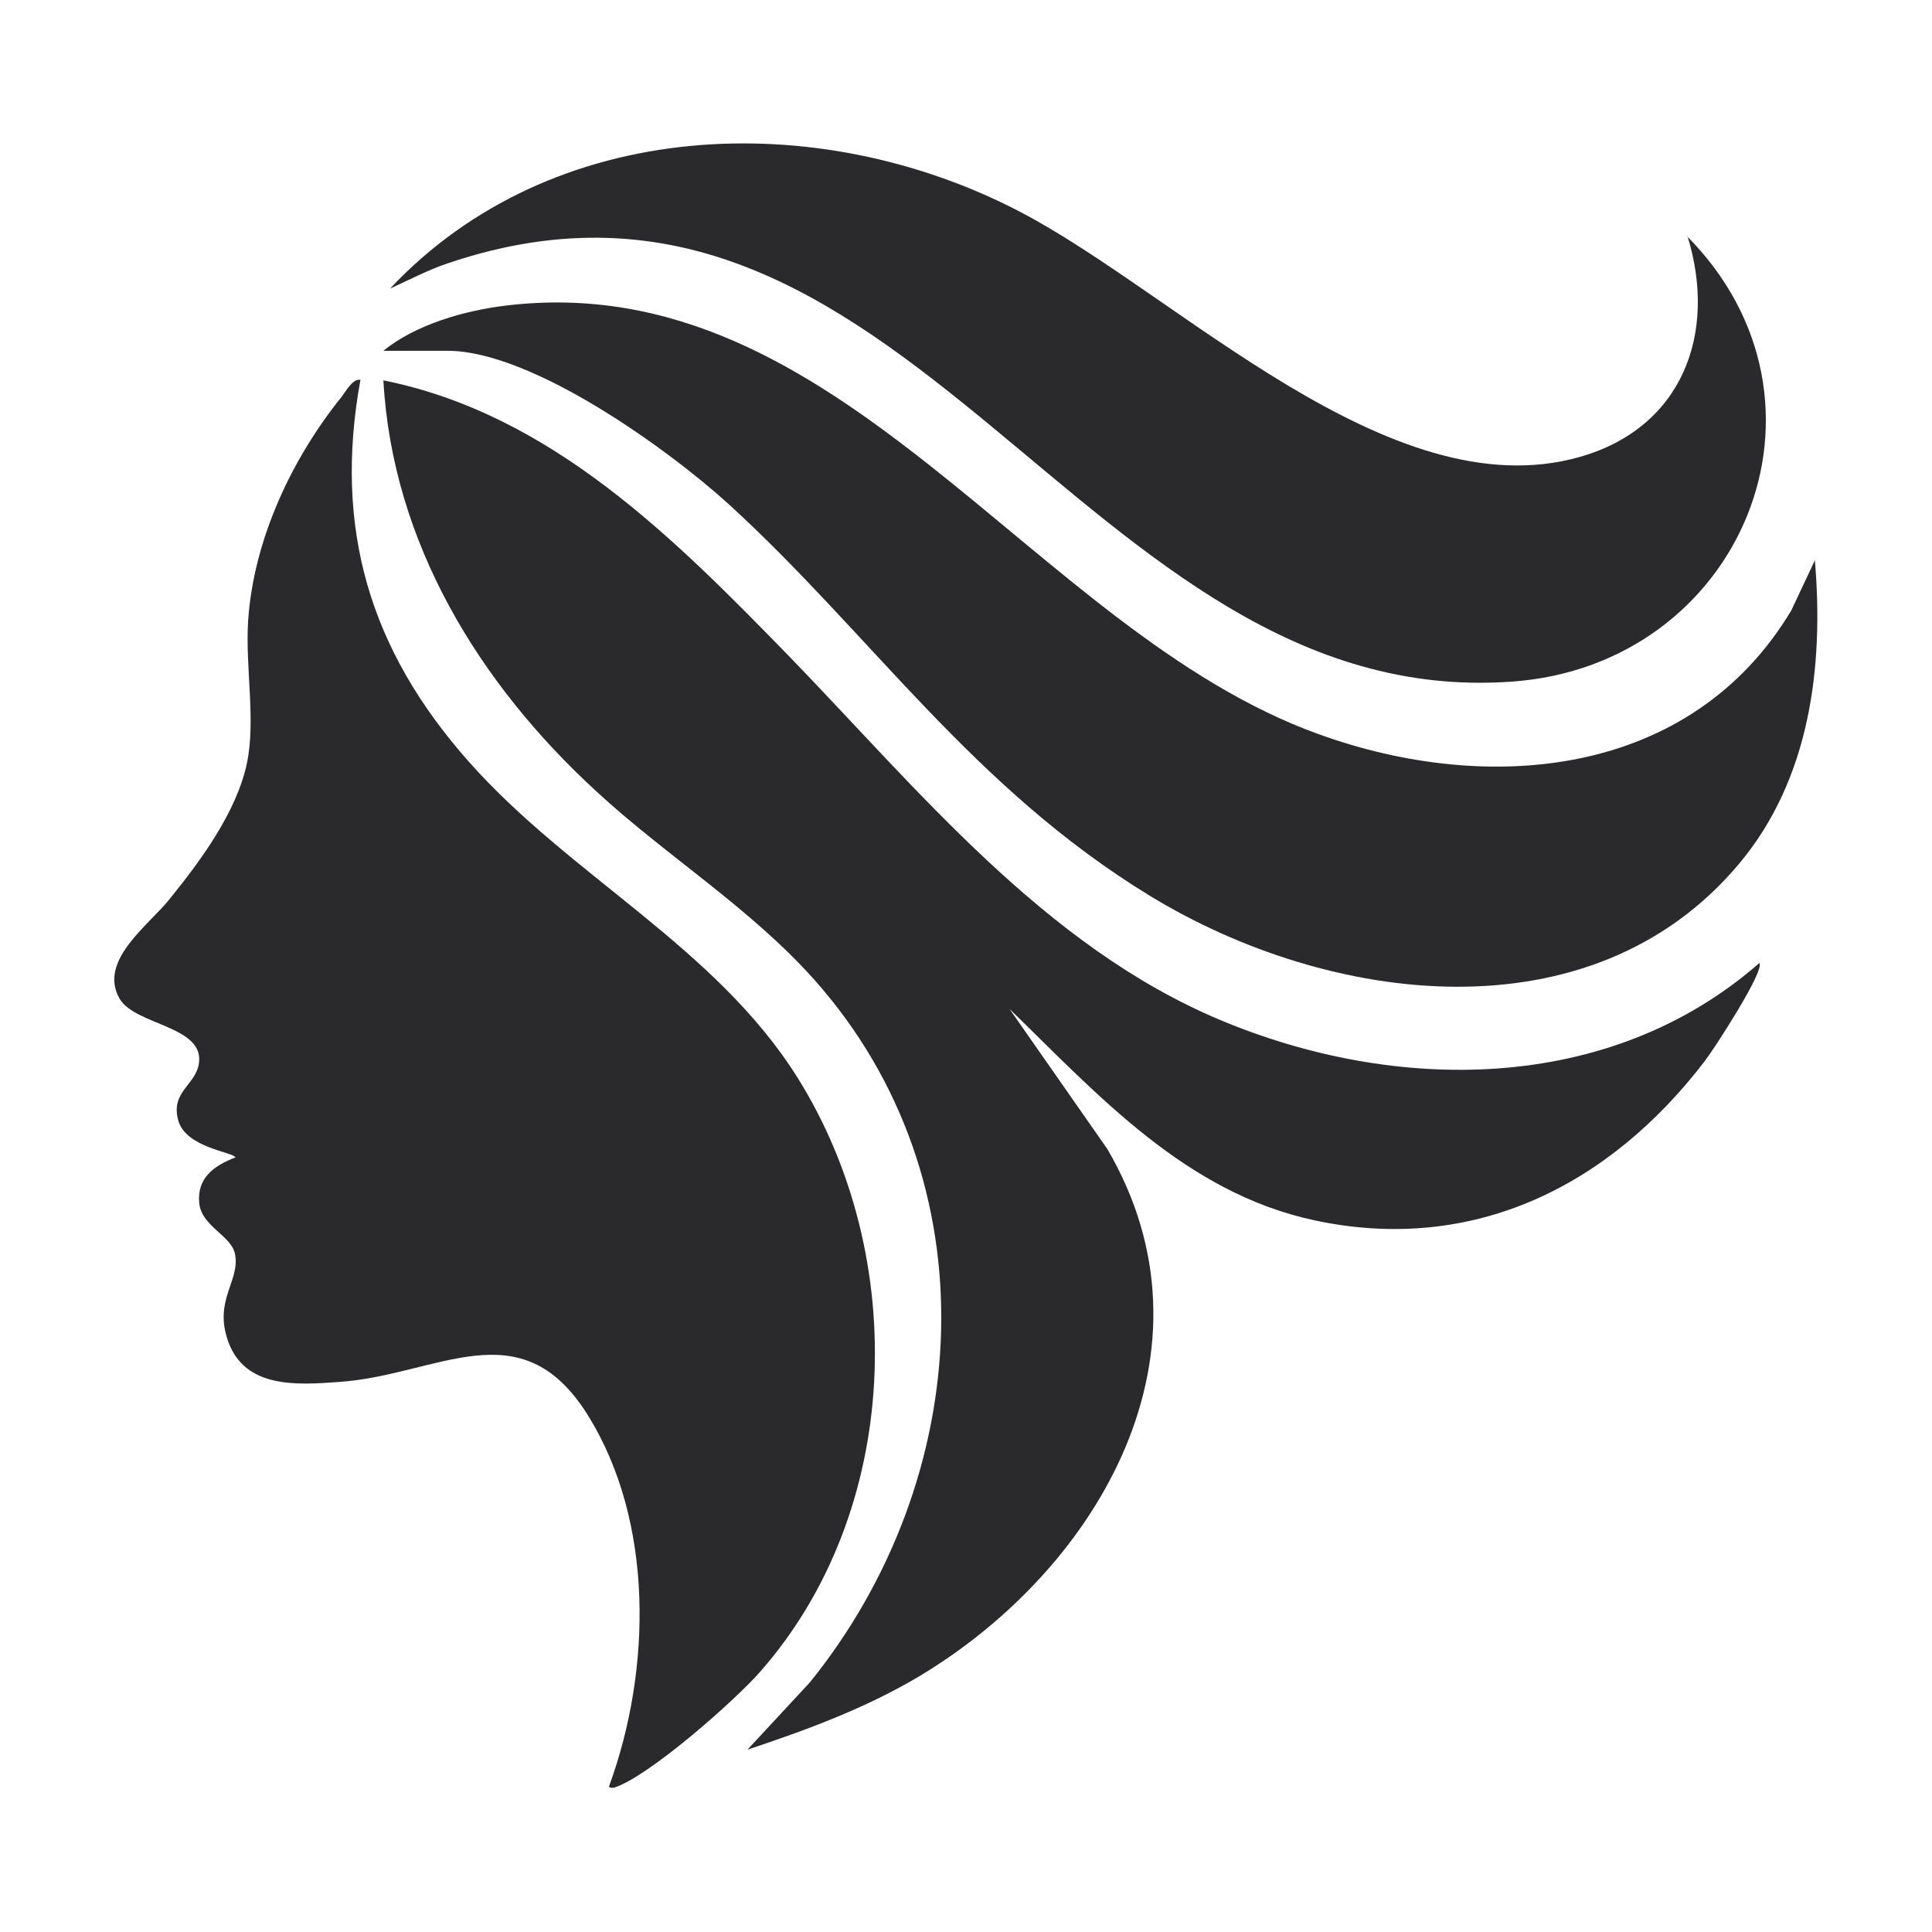 <svg viewBox="0 0 32 32" xmlns="http://www.w3.org/2000/svg" id="Calque_1"><defs><style>.cls-1{fill:#2a2a2c;}</style></defs><path d="M5.97,6.29c-.45,2.47.16,4.48,1.79,6.32,1.68,1.9,4.09,3.07,5.45,5.24,1.86,2.97,1.73,7.17-.62,9.84-.42.48-1.85,1.74-2.42,1.92-.03,0-.09.01-.08-.03.7-1.91.75-4.38-.36-6.15s-2.48-.65-4.12-.54c-.69.05-1.55.11-1.83-.67-.25-.69.21-1.01.11-1.46-.07-.3-.55-.45-.59-.83-.04-.42.24-.62.6-.76-.04-.09-.83-.16-.95-.62s.27-.57.34-.91c.13-.65-1.05-.65-1.31-1.1-.36-.63.49-1.22.83-1.65.51-.63,1.11-1.44,1.28-2.25.15-.71-.03-1.6.02-2.36.09-1.34.72-2.68,1.55-3.71.07-.09.17-.28.29-.28Z" class="cls-1"></path><path d="M29.14,15.95c.1.12-.76,1.44-.9,1.62-1.58,2.07-3.84,3.21-6.48,2.64-2.12-.46-3.56-2.06-5.04-3.5l1.62,2.32c1.95,3.33-.11,6.92-3.09,8.72-.9.54-1.88.9-2.87,1.23l1.03-1.11c2.73-3.37,3.05-8.3.08-11.64-1.06-1.19-2.45-2.05-3.61-3.12-1.94-1.78-3.38-4.12-3.53-6.81,2.79.56,4.83,2.63,6.73,4.58,2.13,2.2,4.22,4.79,7.12,6.01s6.44,1.24,8.93-.93Z" class="cls-1"></path><path d="M6.35,5.81c.54-.44,1.36-.67,2.04-.75,5.54-.66,8.71,5.39,13.45,7.1,2.82,1.02,6.17.72,7.83-2.05l.39-.83c.15,1.76-.08,3.62-1.25,5.02-2.45,2.93-6.81,2.34-9.76.54s-4.62-4.33-6.97-6.48c-1.01-.92-3.27-2.55-4.67-2.55h-1.06Z" class="cls-1"></path><path d="M27.94,3.91c2.73,2.75.91,7.11-2.9,7.38-7.12.51-10.02-9.5-17.62-6.93-.33.11-.65.28-.96.42,2.68-2.85,7.07-3.02,10.42-1.28,2.62,1.36,6.13,4.96,9.28,4.07,1.7-.48,2.29-2.04,1.79-3.66Z" class="cls-1"></path><path d="M11.25,27.97c.22-1.59.06-3.4-.89-4.91-.56-.9-1.28-1.33-2.21-1.33-.48,0-.95.12-1.41.23-.38.09-.78.19-1.16.22h-.02c-.16.01-.32.02-.48.02-.52,0-.57-.12-.6-.21-.05-.15-.04-.21.04-.43.08-.23.19-.55.1-.94-.08-.35-.32-.58-.48-.72.01,0,.02,0,.04-.01.19-.07.34-.21.41-.4.08-.18.08-.39,0-.57-.14-.34-.45-.44-.65-.5-.04-.01-.11-.03-.17-.06.09-.13.2-.31.25-.55.2-.97-.72-1.35-1.11-1.52-.07-.03-.17-.07-.24-.1.08-.13.28-.34.4-.46.11-.12.23-.23.33-.36.63-.78,1.23-1.63,1.43-2.56.11-.51.08-1.05.05-1.56-.02-.32-.03-.63-.01-.9.03-.46.14-.95.32-1.42.22,1.51.9,2.9,2.04,4.19.74.84,1.6,1.53,2.43,2.2,1.14.92,2.21,1.78,2.94,2.94,1.74,2.78,1.51,6.63-.55,8.97-.17.19-.47.48-.79.75Z" class="cls-1"></path><path d="M14.79,27.16c2.26-3.69,2.01-8.31-.76-11.43-.68-.77-1.48-1.39-2.25-2-.5-.39-.97-.77-1.42-1.17-1.23-1.14-2.7-2.92-3.16-5.26,2.12.78,3.82,2.52,5.34,4.09.34.35.69.73,1.03,1.09,1.85,1.97,3.76,4,6.33,5.08,1.39.59,2.87.89,4.27.89h0c.92,0,1.8-.13,2.62-.39-.89.83-2.11,1.56-3.71,1.56-.39,0-.79-.04-1.19-.13-1.7-.37-2.93-1.58-4.23-2.86-.15-.15-.31-.3-.46-.45-.14-.14-.33-.21-.51-.21-.17,0-.34.06-.48.18-.29.25-.34.67-.13.98l1.6,2.29c1.68,2.91-.16,6.07-2.85,7.7-.02.01-.05.03-.07.04Z" class="cls-1"></path><path d="M24.15,15.6c-1.54,0-3.26-.51-4.71-1.4-1.74-1.06-3.07-2.49-4.49-4-.75-.8-1.53-1.63-2.37-2.4-.02-.02-1.39-1.26-2.93-2.06,2.48.17,4.49,1.84,6.62,3.6,1.64,1.36,3.34,2.78,5.33,3.5,1.05.38,2.15.58,3.19.58,1.76,0,3.28-.55,4.41-1.58-.18.78-.49,1.44-.95,1.98-1.23,1.47-2.91,1.78-4.1,1.78Z" class="cls-1"></path><path d="M24.52,10.57c-2.74,0-4.81-1.73-7.01-3.57-2.02-1.69-4.1-3.42-6.75-3.75.5-.1,1.02-.15,1.55-.15,1.46,0,2.92.36,4.23,1.05.68.36,1.45.89,2.27,1.45,1.93,1.33,4.11,2.84,6.32,2.84.42,0,.83-.06,1.23-.17.94-.26,1.66-.82,2.09-1.6.02-.04.04-.07.06-.11.06.53,0,1.07-.2,1.6-.51,1.36-1.78,2.27-3.3,2.38-.16.01-.32.02-.47.02Z" class="cls-1"></path></svg>